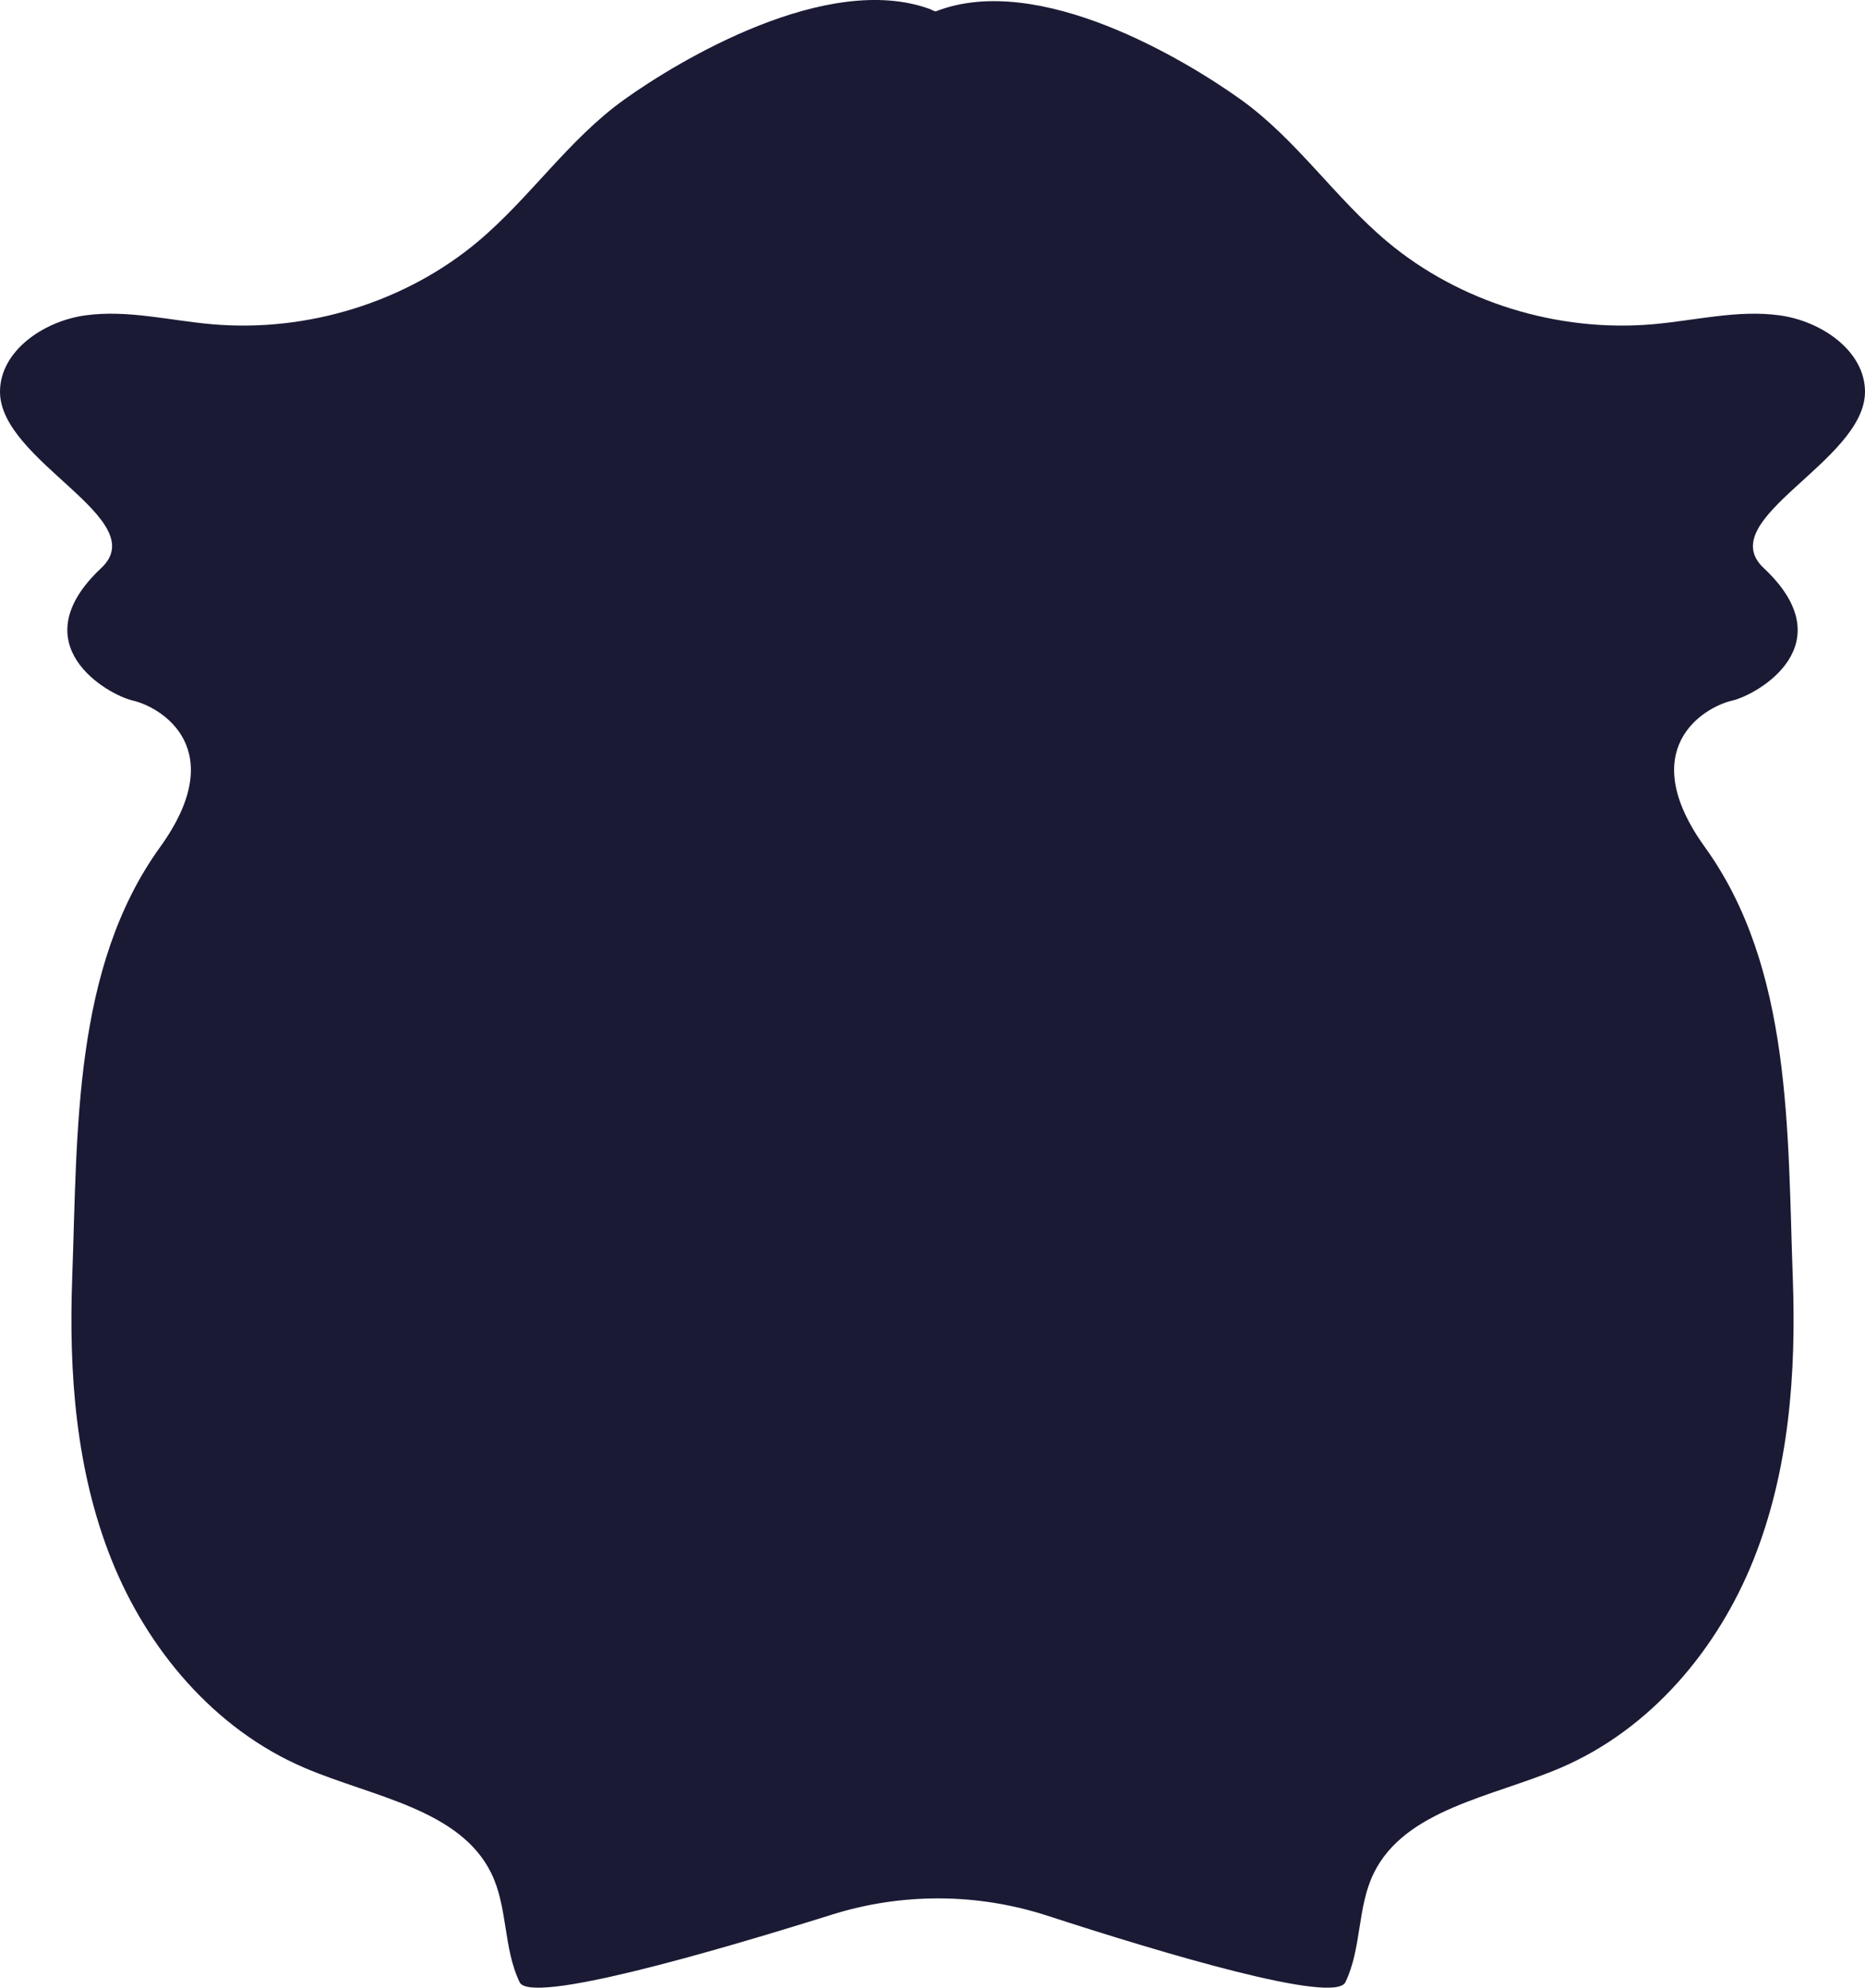 <?xml version="1.0" encoding="UTF-8"?><svg id="Layer_2" xmlns="http://www.w3.org/2000/svg" viewBox="0 0 471.13 502.16"><defs><style>.cls-1{fill:#1a1a35;}</style></defs><g id="mujer_1"><path class="cls-1" d="M339.86,500.78c4.16-8.61,2.96-18.91,7.15-27.51,7.9-16.21,29.96-19.31,47.07-26.6,23.05-9.82,39.93-30.2,48.91-52.71s10.78-47.08,9.9-71.15c-1.35-37.08-.17-78.24-22.21-108.81-17.83-24.74-.39-35.32,6.87-37,6.55-1.52,28.55-14.21,8-33.49-13.18-12.37,25.62-26.92,25.58-44.56-.02-10.25-10.91-17.81-21.54-19.28s-21.33,1.31-32.02,2.24c-24.09,2.11-48.96-5.62-67.13-20.86-13.23-11.09-22.9-25.8-36.98-35.89-13.92-9.97-51.02-32.42-77.01-22.31-.3.12-1.05-.38-1.59-.58-25.96-9.45-63.38,13-77.18,22.89-14.08,10.09-23.76,24.8-36.98,35.89-18.17,15.24-43.04,22.97-67.13,20.86-10.69-.93-21.4-3.71-32.02-2.24S.02,88.7,0,98.94c-.04,17.64,38.76,32.19,25.58,44.56-20.54,19.27,1.45,31.97,8,33.49,7.26,1.68,24.7,12.26,6.87,37-22.04,30.57-20.85,71.73-22.21,108.81-.88,24.07.92,48.64,9.9,71.15s25.86,42.89,48.91,52.71c17.11,7.29,39.16,10.39,47.07,26.6,4.19,8.6,3,18.9,7.15,27.51,2.75,5.7,48.31-7.49,78.85-17.07,17.73-5.56,36.74-5.49,54.42.25,29.41,9.56,72.6,22.47,75.32,16.82Z"/></g></svg>